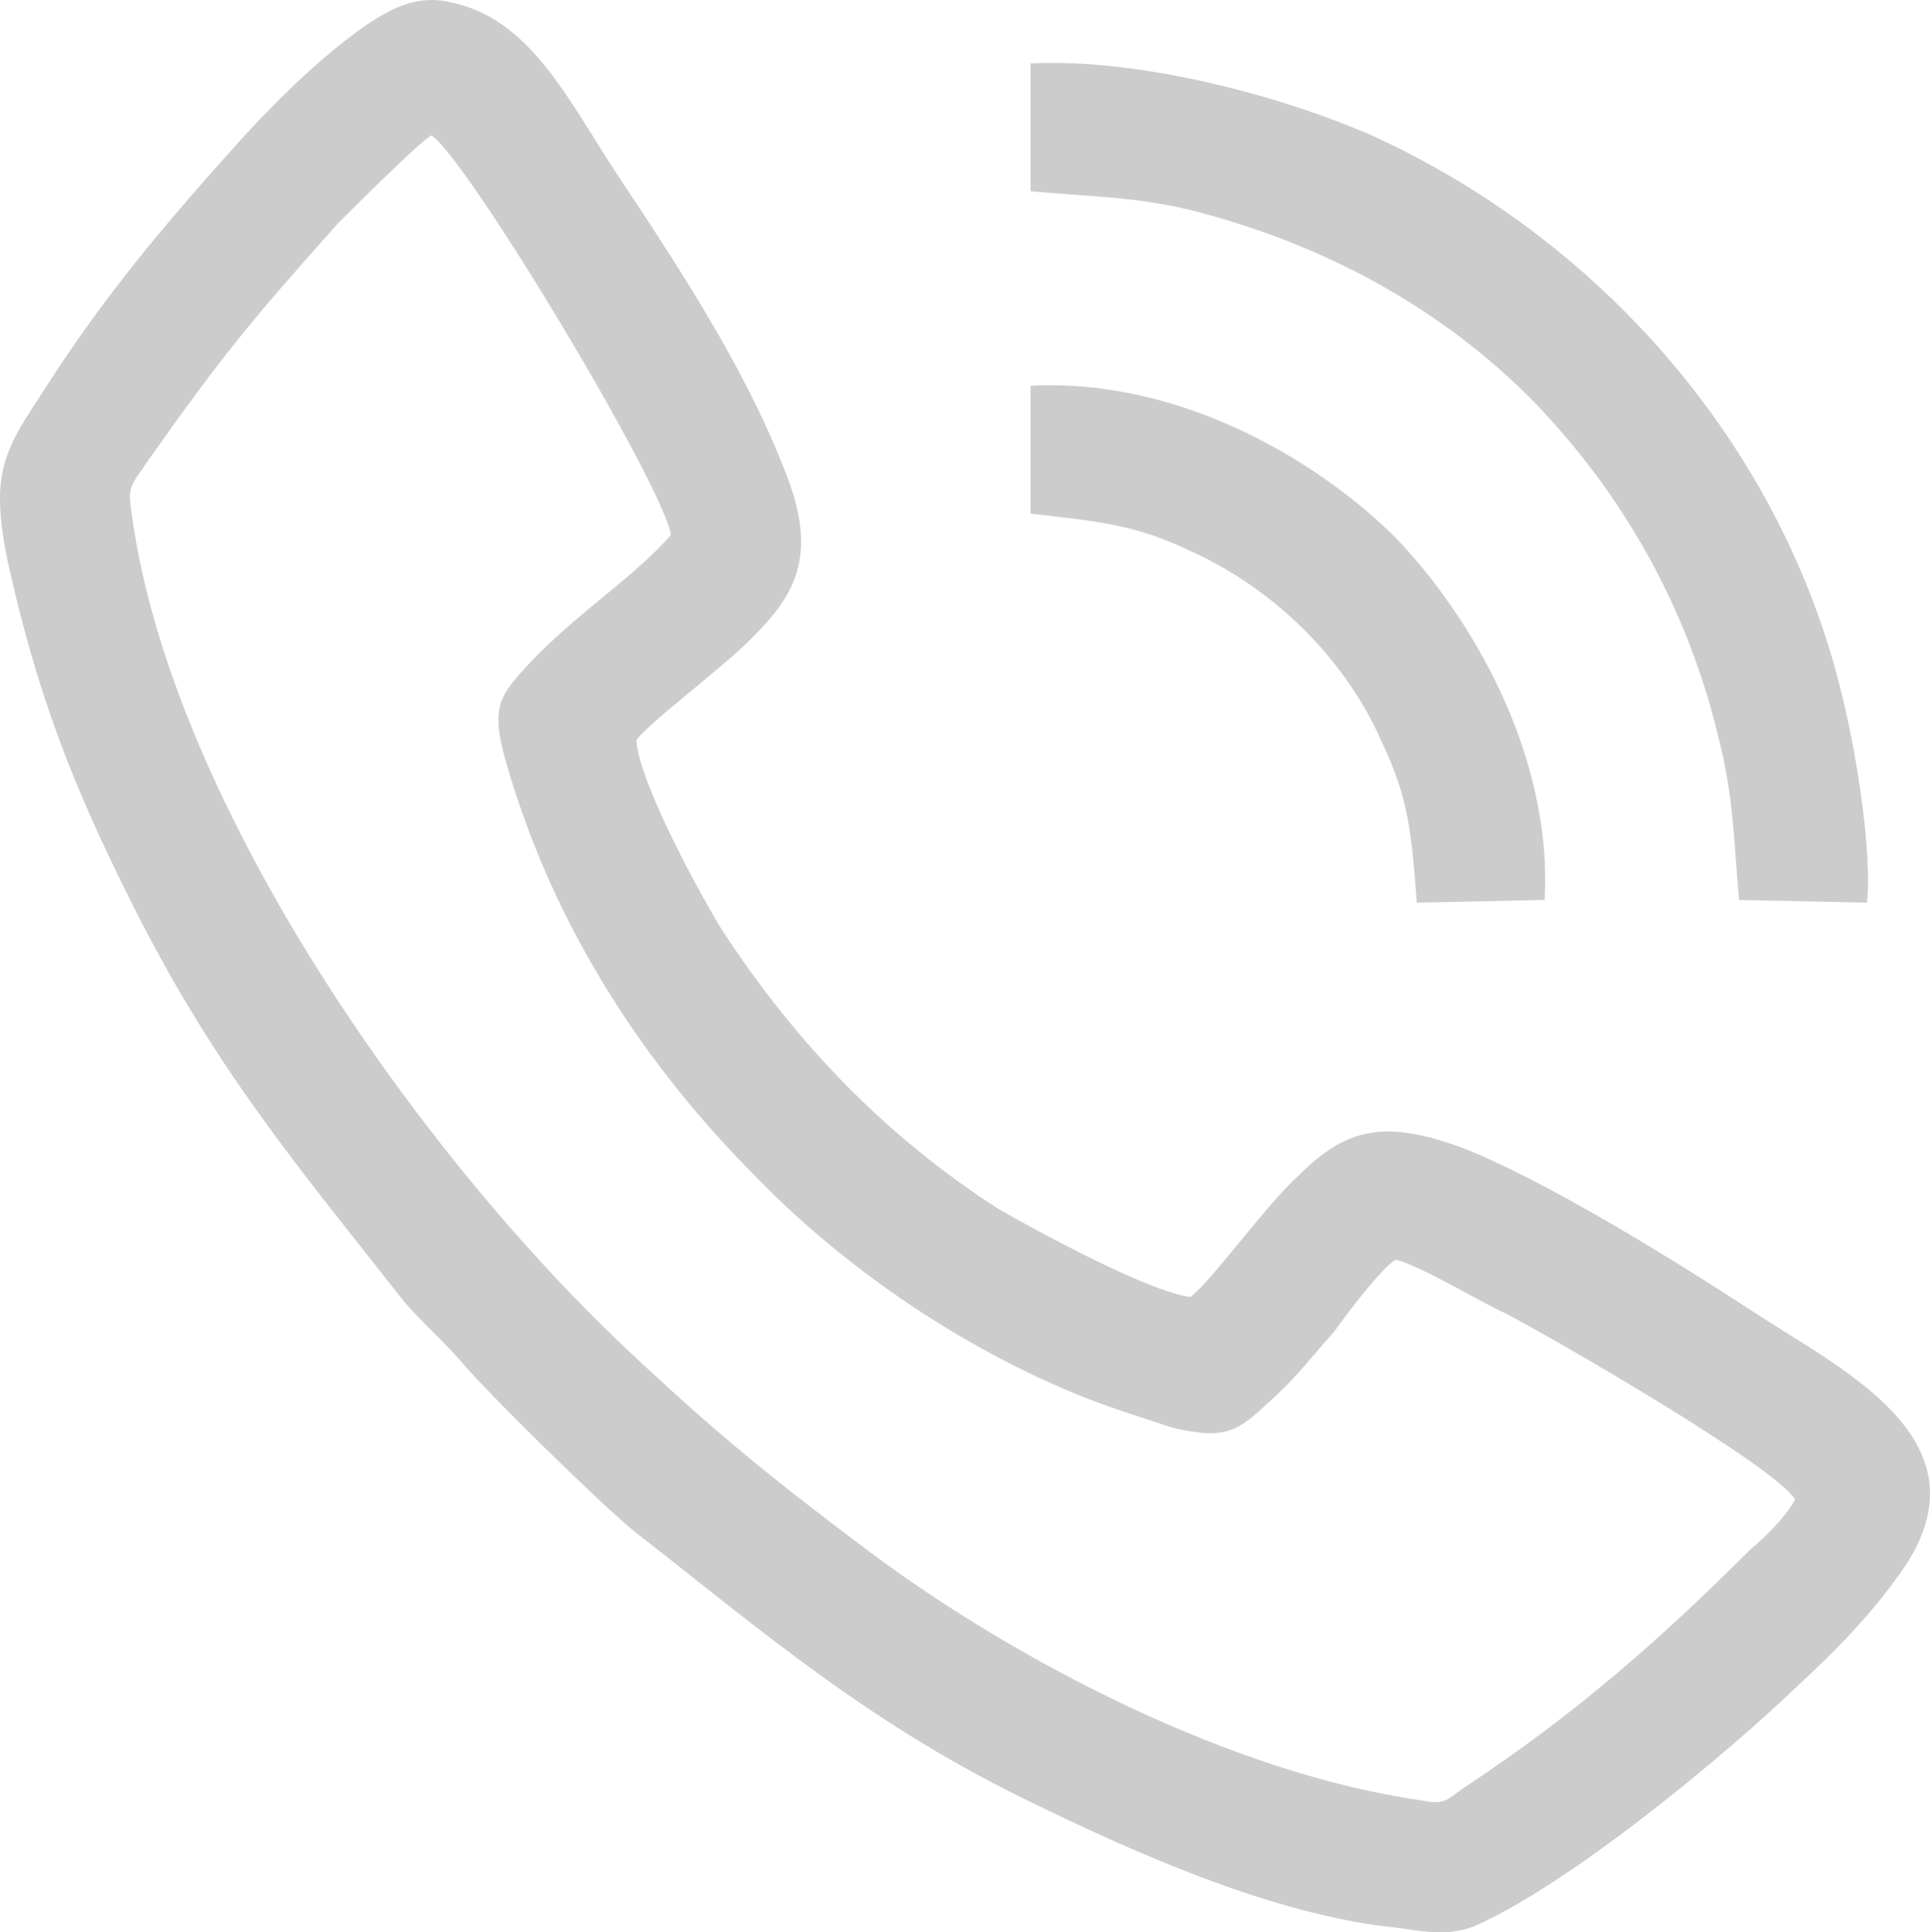 <?xml version="1.0" encoding="UTF-8"?>
<svg id="Ebene_2" data-name="Ebene 2" xmlns="http://www.w3.org/2000/svg" xmlns:xlink="http://www.w3.org/1999/xlink" viewBox="0 0 512 512.483">
  <g id="Ebene_2-2" data-name="Ebene 2">
    <path fill="#CCC" fill-rule="evenodd"  d="m476.199,397.685c-2.12,4.24-7.773,9.893-12.013,13.426-24.025,24.025-46.637,43.81-75.608,62.889-4.24,2.826-4.946,4.946-11.306,3.533-50.17-7.066-107.406-36.744-146.27-65.716-25.438-19.079-40.277-31.091-62.183-51.583-57.236-52.997-125.072-149.097-134.258-226.825-.707-4.946,2.12-7.066,4.24-10.599,20.492-28.971,27.558-37.451,50.877-63.596,3.533-3.533,21.199-21.199,24.732-23.318,9.186,5.653,61.476,92.567,63.596,105.993-9.893,11.306-24.732,20.492-37.451,33.918-7.773,8.479-10.599,11.306-6.36,26.145,12.719,44.517,37.451,81.261,66.422,110.233,20.492,21.199,50.17,43.104,84.088,57.236,8.479,3.533,17.666,6.36,26.145,9.186,14.839,3.533,17.666.707,26.145-7.066,7.066-6.36,10.599-11.306,16.959-18.372,3.533-4.946,12.013-16.252,16.252-19.079,6.36,1.413,22.612,11.306,28.971,14.132,14.839,7.773,72.075,40.984,77.022,49.463h0ZM168.819,196.298c3.533-4.946,24.732-20.492,31.798-28.265,12.719-12.719,15.546-24.025,7.066-44.517-10.599-26.852-28.265-53.703-43.81-77.022C150.447,26.002,140.554,4.804,119.355.564c-9.186-2.12-16.252,2.12-22.612,6.36-12.013,8.479-23.318,19.785-31.798,28.971-19.785,21.905-36.744,41.691-52.997,67.129C1.35,119.276-2.89,124.929,2.056,148.954c7.773,35.331,17.666,60.063,31.798,88.328,22.612,45.93,45.224,72.075,73.489,108.113,4.946,5.653,9.893,9.893,14.839,15.546,7.773,9.186,36.038,36.744,45.224,44.517,35.331,27.558,63.596,52.29,108.113,73.489,24.732,12.013,59.356,27.558,90.447,31.798,8.479.707,16.959,3.533,25.438,0,25.438-11.306,66.422-45.224,86.208-64.303,9.186-8.479,19.785-19.079,28.265-31.798,21.199-33.211-17.666-51.583-40.277-66.422-20.492-13.426-55.823-35.331-77.728-43.81-21.199-7.773-31.091-4.946-43.81,7.773-8.479,7.773-22.612,27.558-28.265,31.798-11.306-1.413-40.984-17.665-50.877-23.318-29.678-19.079-53.703-43.81-73.489-74.195-5.653-9.186-21.905-38.864-22.612-50.17h0Zm104.58-145.564c15.546,1.413,27.558,1.413,42.397,4.946,36.038,9.186,66.422,26.145,90.447,50.17,24.025,24.732,41.691,55.116,50.17,91.861,3.533,14.839,3.533,25.438,4.946,40.984l33.918.707c1.413-13.426-2.826-38.864-5.653-50.877-14.839-67.836-63.596-124.365-125.778-152.63-22.612-9.893-60.063-20.492-90.447-19.079v33.918Zm0,85.501c18.372,2.12,27.558,2.827,42.397,9.893,21.905,9.893,40.984,28.265,50.877,50.877,7.066,14.839,7.773,24.025,9.186,42.397l33.918-.707c2.12-39.571-20.492-76.315-39.571-96.1-19.079-19.079-55.823-42.397-96.807-40.277v33.918Z"/>
  </g>
</svg>